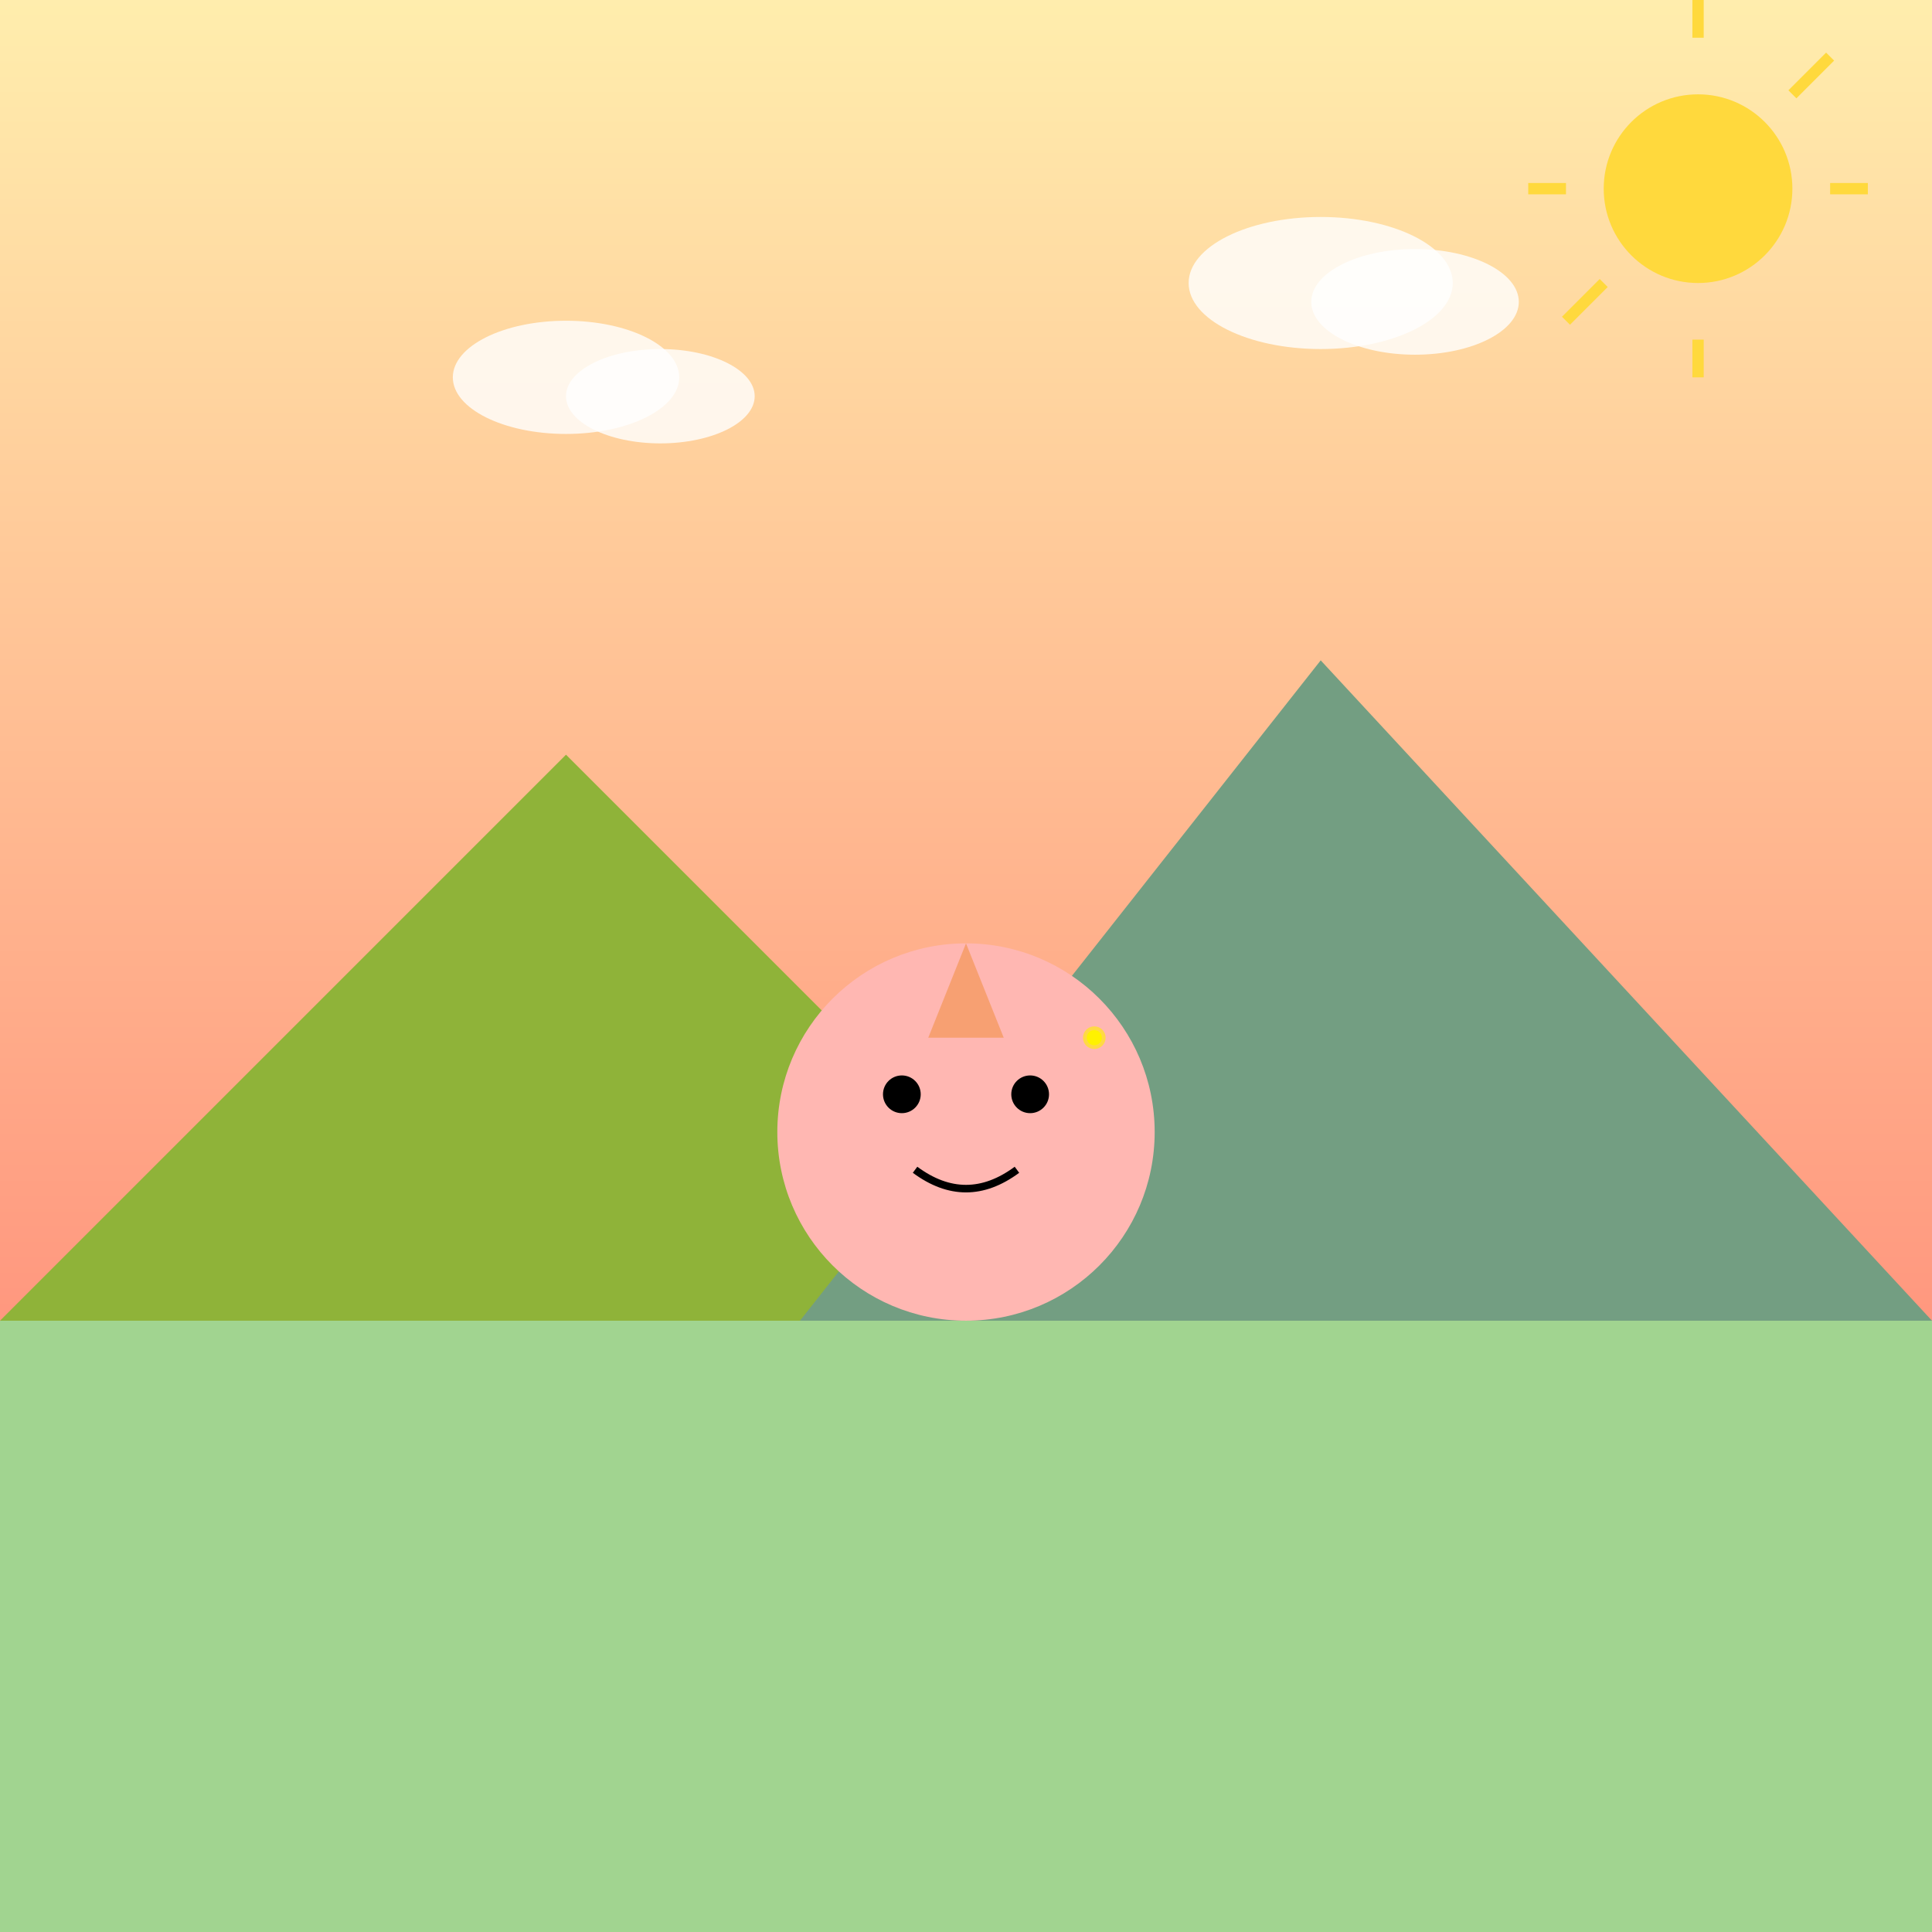 <!--

Generated by DrawGPT.
Free, open source, AI generated images in SVG, PNG, and HTML Canvas format.
https://drawgpt.ai

Created: 2025-05-09T10:15:45+00:00
-->
<svg   viewBox="0 0 1024 1024" xmlns="http://www.w3.org/2000/svg" xmlns:xlink="http://www.w3.org/1999/xlink">
  <rect x="0" y="0" width="1024" height="1024" fill="#333333" stroke="none"/>
  <title id="title1" class="title">Gabara's Magical Journey</title>
  <desc id="desc1" class="description">A vibrant Gabara frolics under a dreamy, colorful sky surrounded by playful mountains – a fun twist on a classic myth!</desc>
  
  <!-- Background Sky -->
  <rect id="background1" class="sky" x="0" y="0" width="1024" height="1024" fill="url(#skyGradient)"/>
  <defs>
    <linearGradient id="skyGradient" class="gradient" x1="0" y1="0" x2="0" y2="1">
      <stop id="stop1" class="gradientStop" offset="0%" style="stop-color:#FFEEAD;stop-opacity:1" />
      <stop id="stop2" class="gradientStop" offset="100%" style="stop-color:#FF6F69;stop-opacity:1" />
    </linearGradient>
  </defs>
  
  <!-- Distant Mountains -->
  <polygon id="mountain1" class="mountain" points="0,700 300,400 600,700" fill="#8FB339"/>
  <polygon id="mountain2" class="mountain" points="424,700 700,350 1024,700" fill="#739E82"/>
  
  <!-- Rolling Green Fields -->
  <rect id="field1" class="field" x="0" y="700" width="1024" height="324" fill="#A1D490"/>
  
  <!-- Gabara the Mythical Creature -->
  <g id="gabaraGroup" class="gabara">
    <!-- Gabara's Body -->
    <circle id="gabaraBody" class="body" cx="512" cy="600" r="100" fill="#FFB7B2"/>
    <!-- Gabara's Eyes -->
    <circle id="gabaraEyeLeft" class="eye" cx="478" cy="580" r="10" fill="#000"/>
    <circle id="gabaraEyeRight" class="eye" cx="546" cy="580" r="10" fill="#000"/>
    <!-- Gabara's Smile -->
    <path id="gabaraSmile" class="smile" d="M485,620 Q512,640 539,620" stroke="#000" stroke-width="4" fill="none"/>
    <!-- Gabara's Whimsical Horn (or fun hat!) -->
    <path id="gabaraHorn" class="horn" d="M512,500 L492,550 L532,550 Z" fill="#F7A072"/>
    <!-- Gabara's Sparkle -->
    <circle id="gabaraSparkle" class="sparkle" cx="580" cy="550" r="5" fill="#FFF200" stroke="#FFDA44" stroke-width="2"/>
  </g>
  
  <!-- Fun Floating Clouds -->
  <g id="cloudsGroup" class="clouds">
    <ellipse id="cloud1" class="cloud" cx="300" cy="200" rx="60" ry="30" fill="#FFFFFF" opacity="0.8"/>
    <ellipse id="cloud2" class="cloud" cx="350" cy="210" rx="50" ry="25" fill="#FFFFFF" opacity="0.8"/>
    <ellipse id="cloud3" class="cloud" cx="700" cy="150" rx="70" ry="35" fill="#FFFFFF" opacity="0.8"/>
    <ellipse id="cloud4" class="cloud" cx="750" cy="160" rx="55" ry="28" fill="#FFFFFF" opacity="0.8"/>
  </g>
  
  <!-- Sun with rays -->
  <g id="sunGroup" class="sun">
    <circle id="sunBody" class="sunBody" cx="900" cy="100" r="50" fill="#FFD93D"/>
    <g id="sunRays" class="rays">
      <line id="ray1" class="ray" x1="900" y1="20" x2="900" y2="0" stroke="#FFD93D" stroke-width="6" />
      <line id="ray2" class="ray" x1="830" y1="100" x2="810" y2="100" stroke="#FFD93D" stroke-width="6" />
      <line id="ray3" class="ray" x1="900" y1="180" x2="900" y2="200" stroke="#FFD93D" stroke-width="6" />
      <line id="ray4" class="ray" x1="970" y1="100" x2="990" y2="100" stroke="#FFD93D" stroke-width="6" />
      <line id="ray5" class="ray" x1="950" y1="50" x2="970" y2="30" stroke="#FFD93D" stroke-width="6" />
      <line id="ray6" class="ray" x1="850" y1="150" x2="830" y2="170" stroke="#FFD93D" stroke-width="6" />
    </g>
  </g>
</svg>